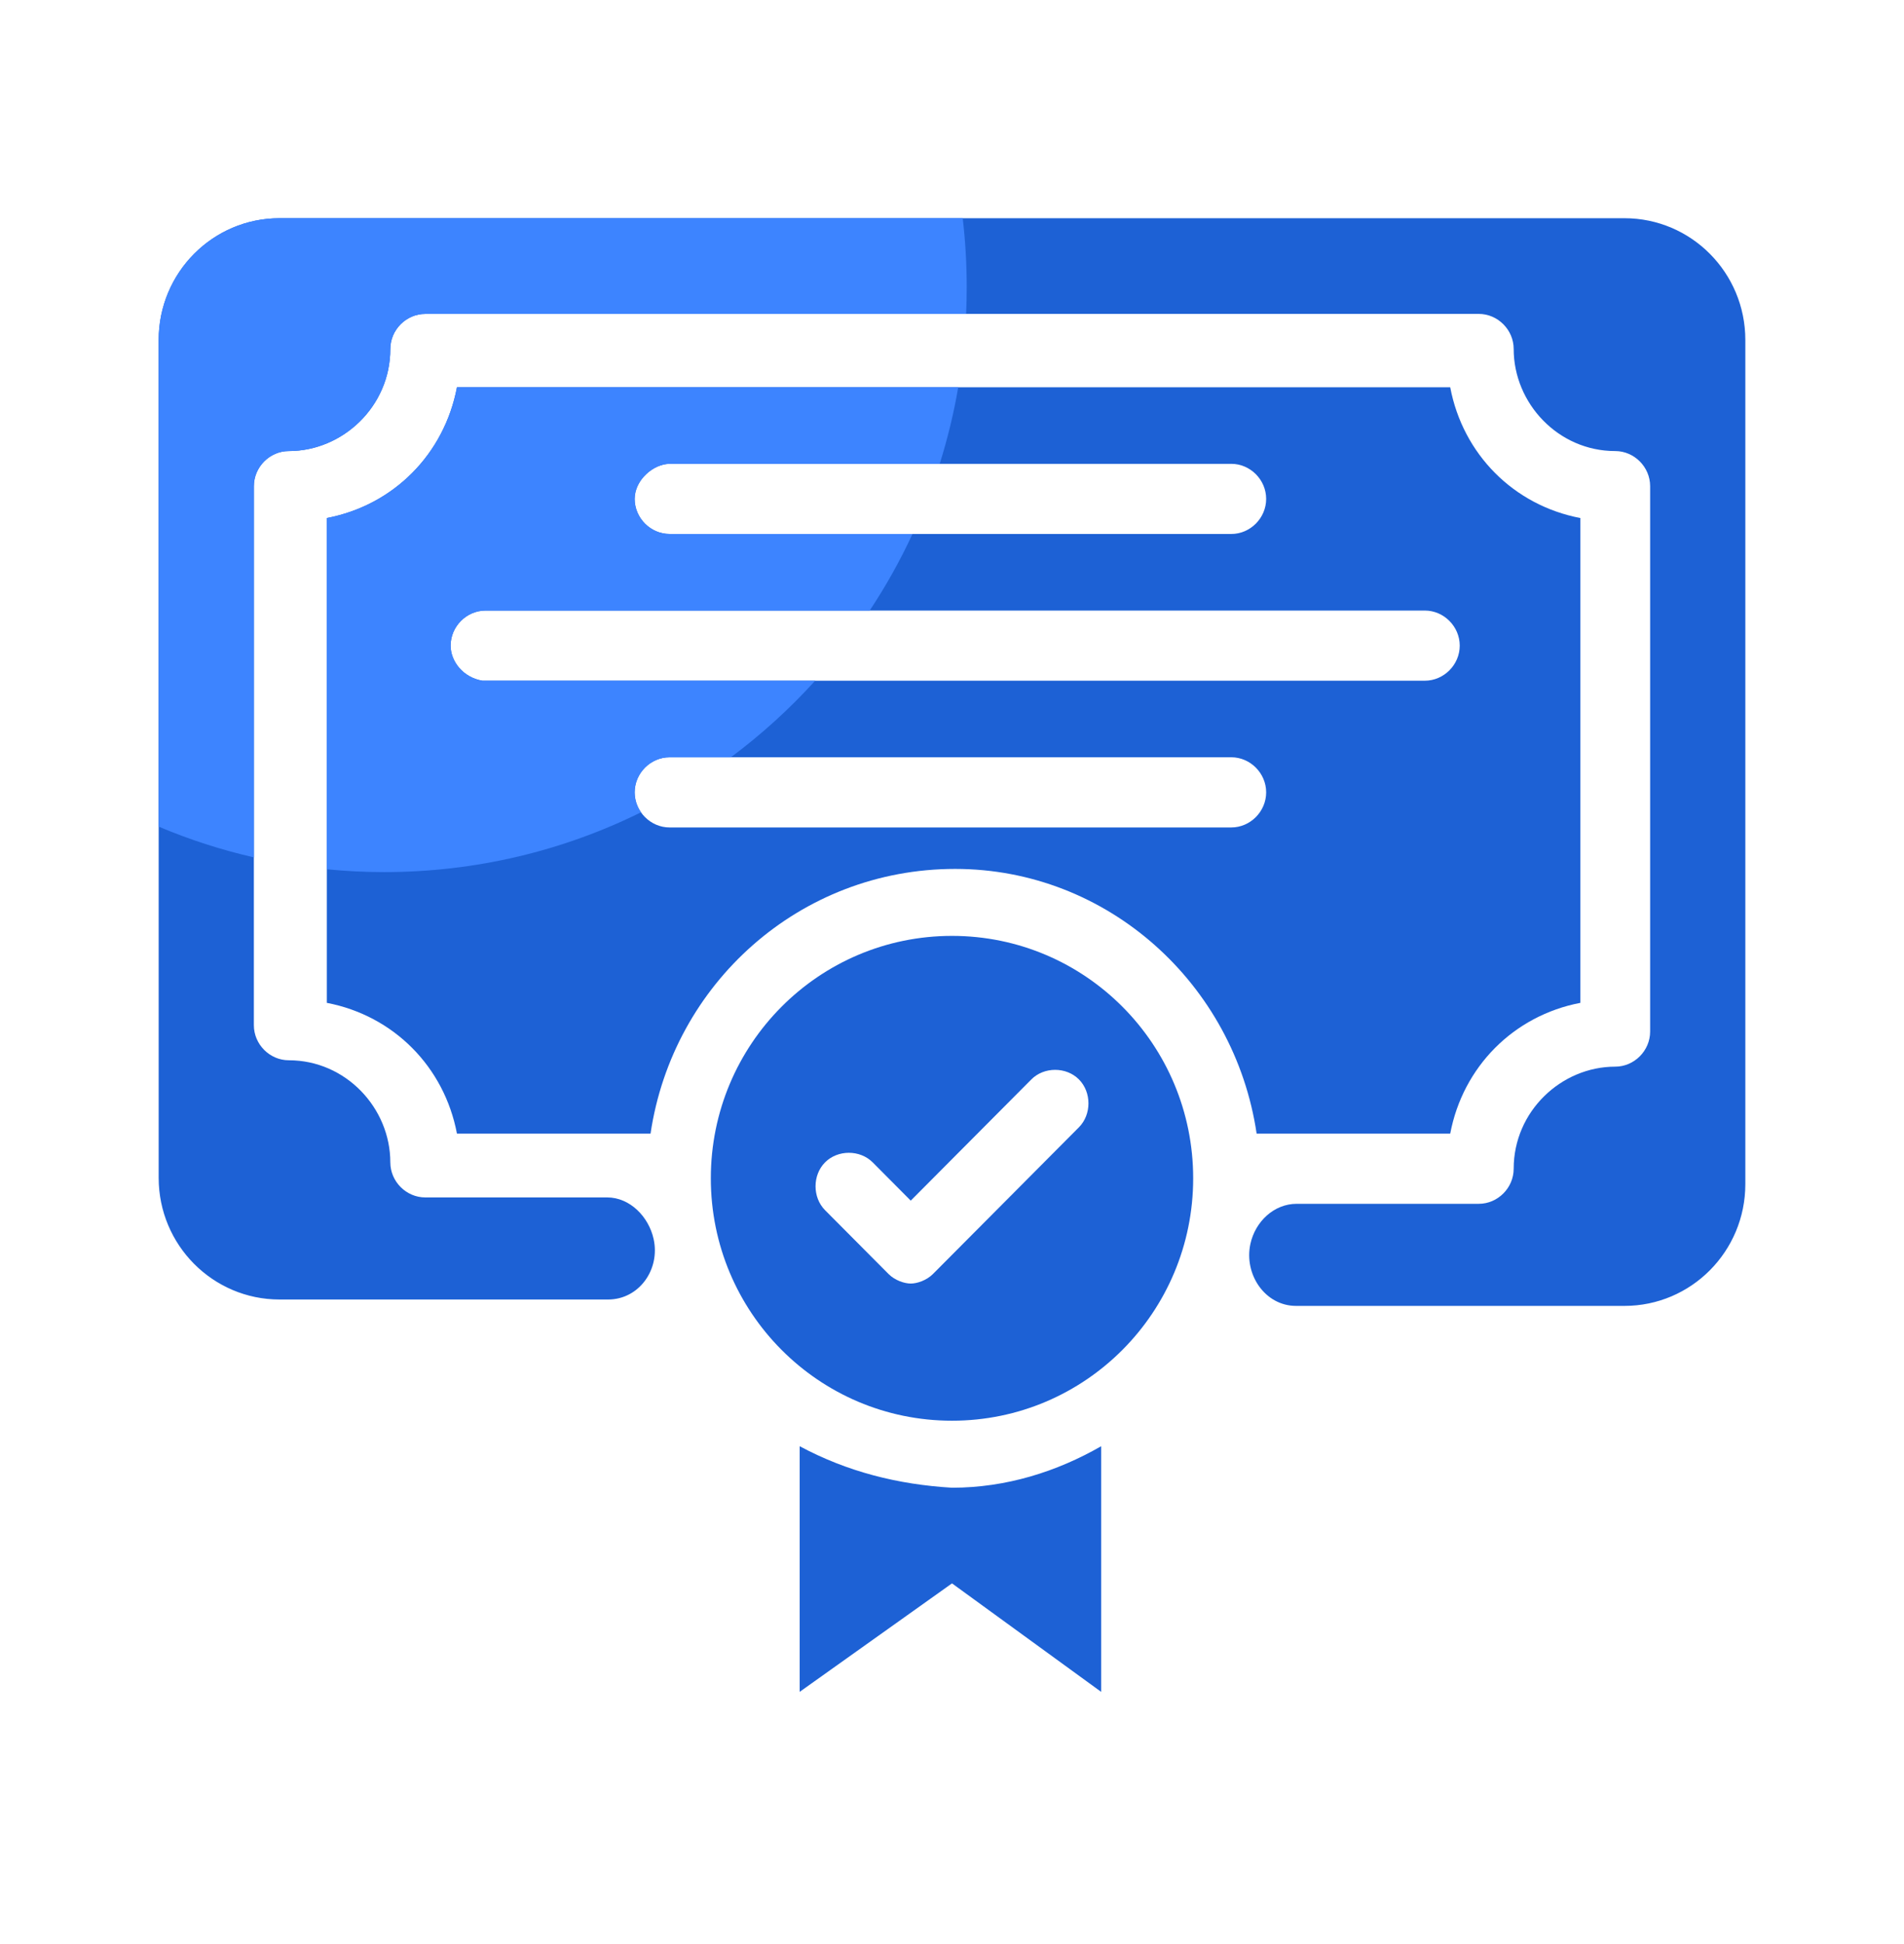 <svg width="48" height="49" viewBox="0 0 48 49" fill="none" xmlns="http://www.w3.org/2000/svg">
<path d="M7.048 5.5C5.364 5.5 4 6.874 4 8.569V29.686C4 31.38 5.364 32.754 7.048 32.754H15.33C16.11 32.754 16.648 31.997 16.478 31.23C16.354 30.666 15.879 30.181 15.306 30.181H10.72C10.24 30.181 9.84 29.779 9.84 29.297C9.84 27.93 8.72 26.724 7.28 26.724C6.8 26.724 6.4 26.323 6.4 25.84V12.253C6.4 11.771 6.8 11.369 7.28 11.369C8.64 11.369 9.84 10.243 9.84 8.796C9.84 8.314 10.24 7.912 10.72 7.912H37.28C37.76 7.912 38.16 8.314 38.16 8.796C38.16 10.163 39.28 11.369 40.72 11.369C41.2 11.369 41.6 11.771 41.6 12.253V26.001C41.6 26.483 41.2 26.885 40.72 26.885C39.36 26.885 38.16 28.011 38.16 29.458C38.16 29.94 37.76 30.342 37.28 30.342H32.689C32.118 30.342 31.646 30.789 31.523 31.351C31.355 32.12 31.892 32.915 32.674 32.915H40.952C42.636 32.915 44 31.541 44 29.846V8.569C44 6.874 42.636 5.5 40.952 5.5H7.048Z" fill="#1D61D5"/>
<path d="M20.16 36.452V42.643L24 39.909L27.76 42.643V36.452C26.64 37.096 25.36 37.498 24 37.498C22.64 37.417 21.36 37.096 20.16 36.452Z" fill="#1D61D5"/>
<path d="M31.68 28.574H36.56C36.88 26.885 38.16 25.599 39.84 25.277V13.057C38.16 12.736 36.88 11.449 36.56 9.761H11.52C11.2 11.449 9.92 12.736 8.24 13.057V25.277C9.92 25.599 11.2 26.885 11.52 28.574H16.4C16.96 24.795 20.16 21.901 24.08 21.901C27.92 21.901 31.12 24.795 31.68 28.574ZM16.88 11.691H31.04C31.52 11.691 31.92 12.092 31.92 12.575C31.92 13.057 31.52 13.459 31.04 13.459H16.88C16.4 13.459 16 13.057 16 12.575C16 12.092 16.48 11.691 16.88 11.691ZM11.36 16.273C11.36 15.791 11.76 15.389 12.24 15.389H35.92C36.4 15.389 36.8 15.791 36.8 16.273C36.8 16.755 36.4 17.157 35.92 17.157H12.16C11.68 17.077 11.36 16.675 11.36 16.273ZM16.88 20.856C16.4 20.856 16 20.454 16 19.971C16 19.489 16.4 19.087 16.88 19.087H31.04C31.52 19.087 31.92 19.489 31.92 19.971C31.92 20.454 31.52 20.856 31.04 20.856H16.88Z" fill="#1D61D5"/>
<path d="M24 23.589C20.64 23.589 17.92 26.323 17.92 29.699C17.92 33.076 20.64 35.809 24 35.809C27.36 35.809 30.08 33.076 30.08 29.699C30.08 26.323 27.36 23.589 24 23.589ZM27.2 28.413L23.52 32.111C23.36 32.272 23.12 32.352 22.96 32.352C22.8 32.352 22.56 32.272 22.4 32.111L20.8 30.503C20.48 30.181 20.48 29.619 20.8 29.297C21.12 28.976 21.68 28.976 22 29.297L22.96 30.262L26 27.207C26.32 26.885 26.88 26.885 27.2 27.207C27.52 27.529 27.52 28.091 27.2 28.413Z" fill="#1D61D5"/>
<path fill-rule="evenodd" clip-rule="evenodd" d="M24.356 7.912C24.366 7.689 24.371 7.465 24.371 7.24C24.371 6.651 24.337 6.071 24.27 5.5H7.048C5.364 5.5 4 6.874 4 8.569V20.835C4.769 21.16 5.571 21.42 6.4 21.61V12.253C6.4 11.771 6.8 11.369 7.28 11.369C8.64 11.369 9.84 10.243 9.84 8.796C9.84 8.314 10.24 7.912 10.72 7.912H24.356ZM24.157 9.761H11.52C11.2 11.449 9.92 12.736 8.24 13.057V21.91C8.716 21.957 9.198 21.981 9.686 21.981C12.009 21.981 14.207 21.439 16.16 20.474C16.059 20.331 16 20.157 16 19.971C16 19.489 16.4 19.087 16.88 19.087H18.426C19.195 18.514 19.907 17.867 20.551 17.157H12.16C11.68 17.077 11.36 16.675 11.36 16.273C11.36 15.791 11.76 15.389 12.24 15.389H21.925C22.331 14.776 22.692 14.132 23.004 13.459H16.88C16.4 13.459 16 13.057 16 12.575C16 12.092 16.48 11.691 16.88 11.691H23.69C23.887 11.064 24.044 10.42 24.157 9.761Z" fill="#3D84FF"/>
</svg>

